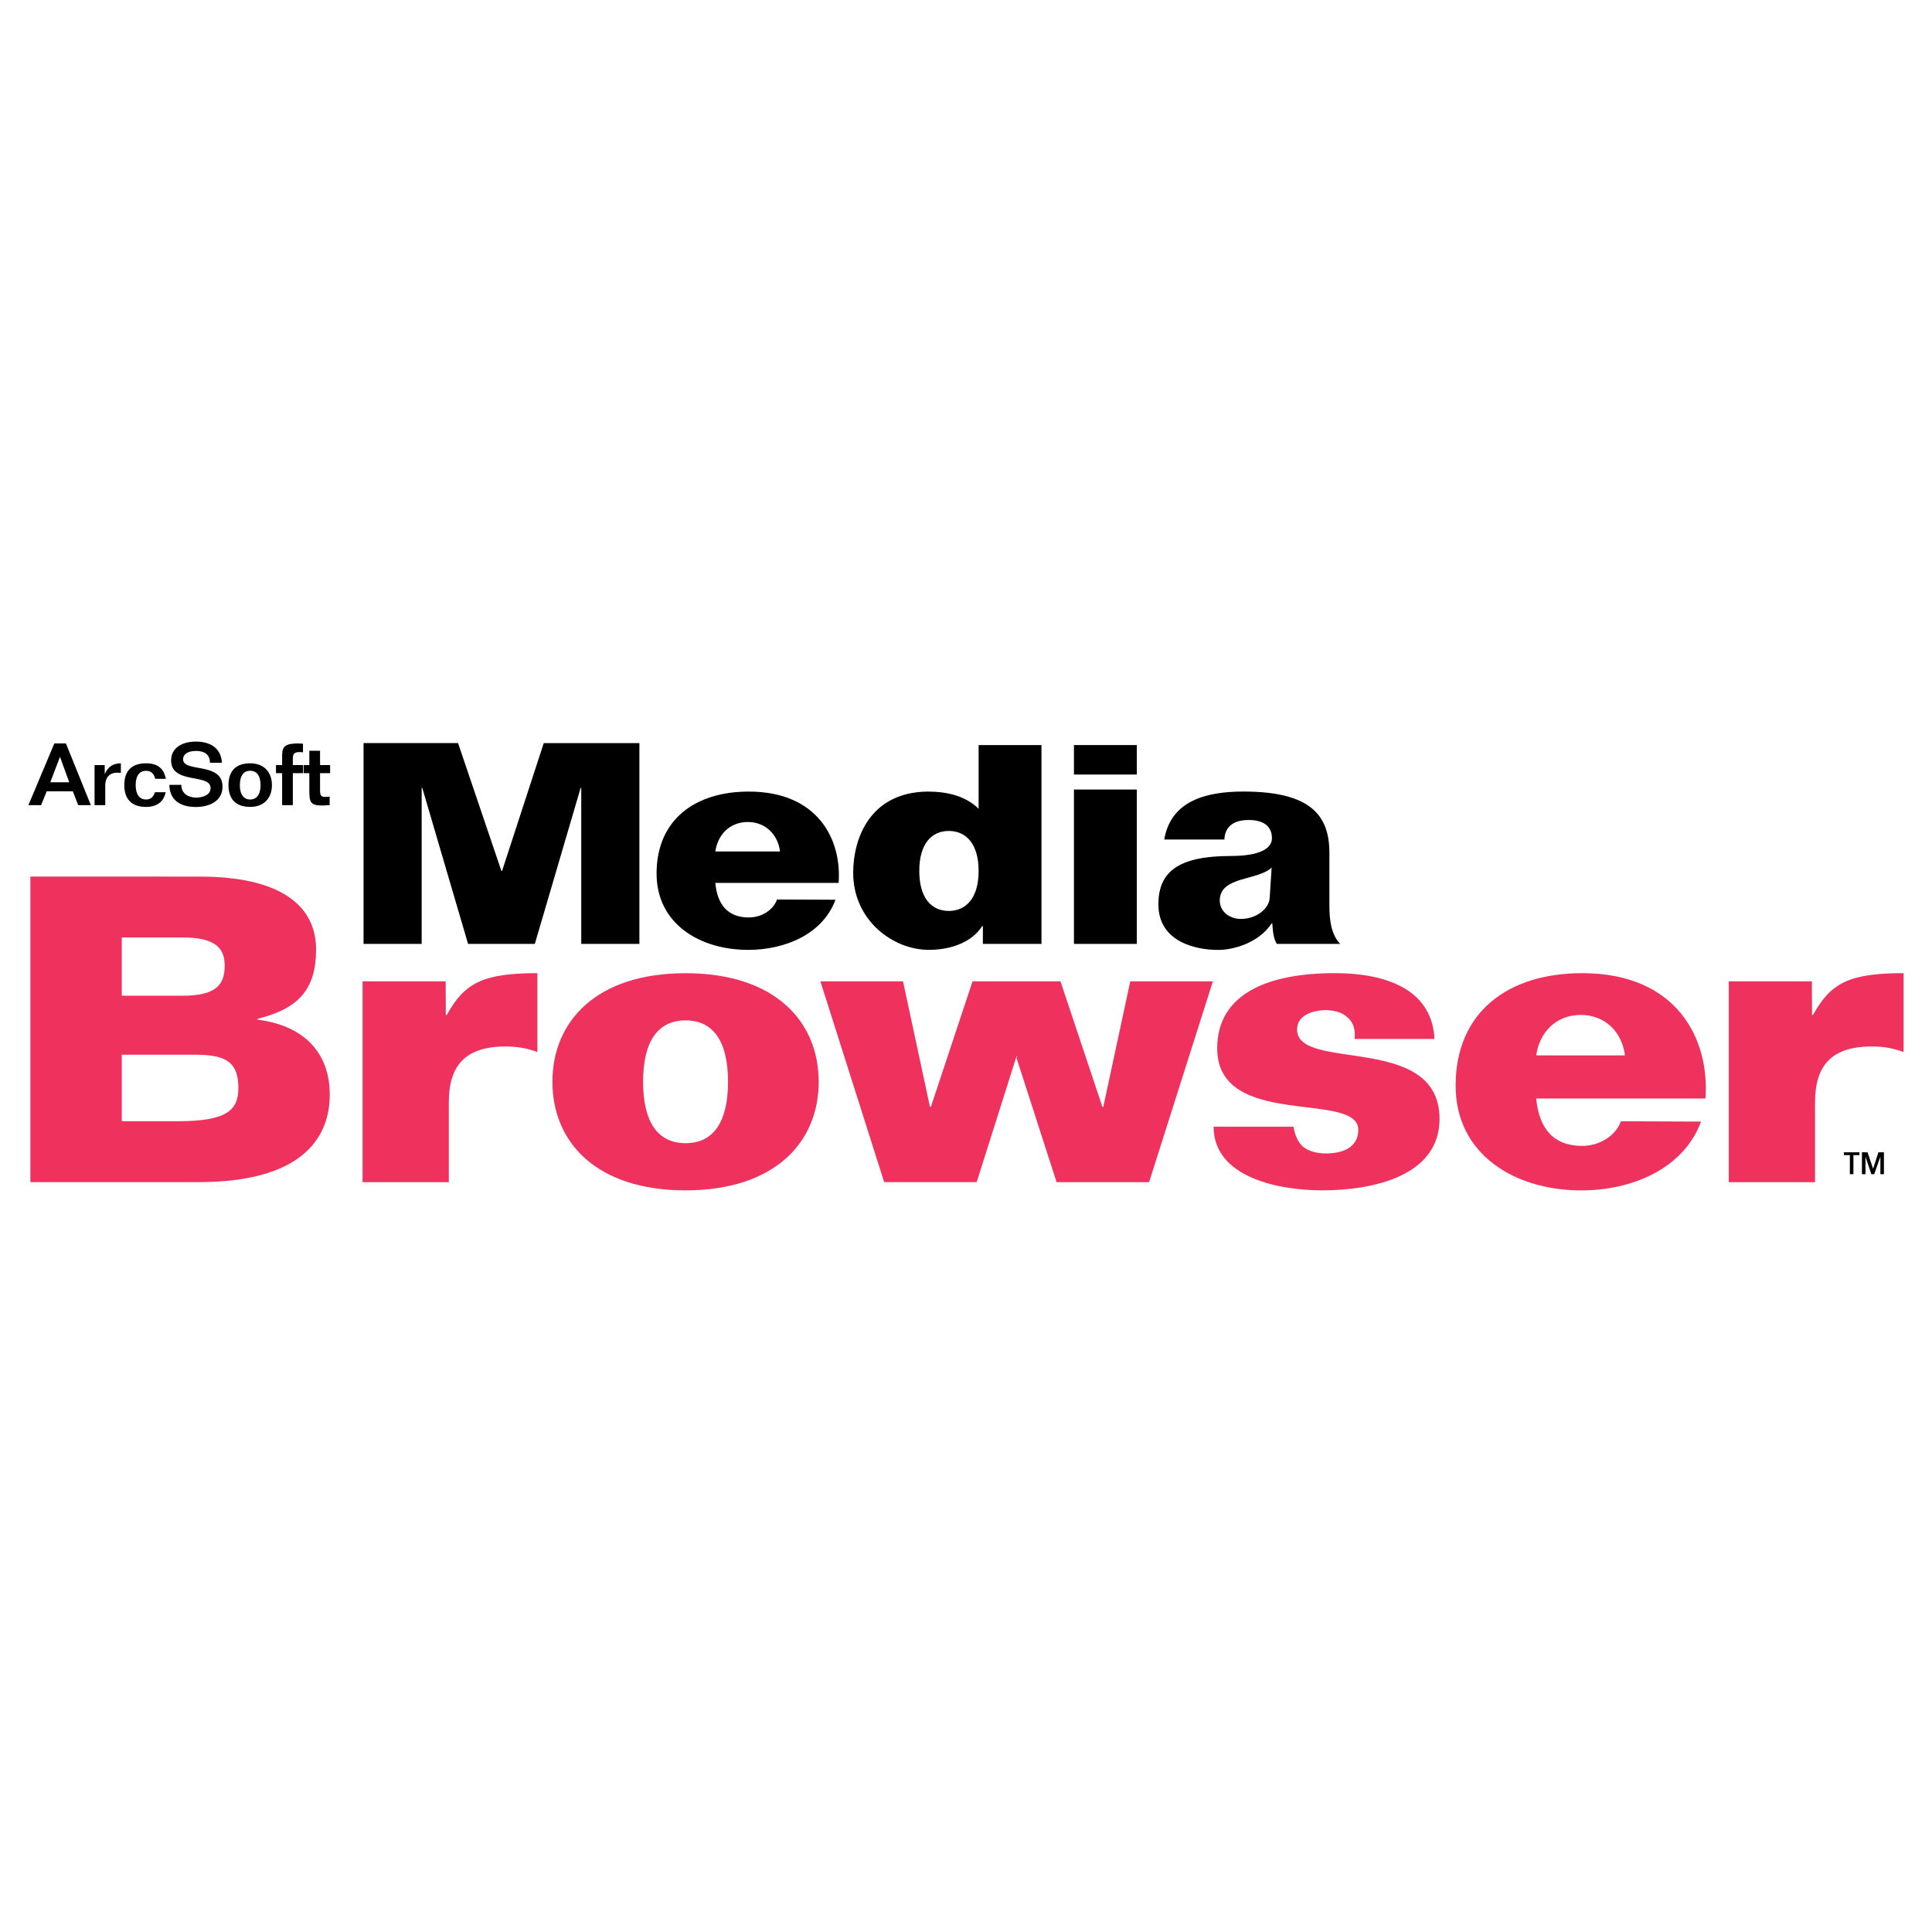 <?xml version="1.0" encoding="utf-8"?>
<!-- Generator: Adobe Illustrator 13.0.0, SVG Export Plug-In . SVG Version: 6.00 Build 14948)  -->
<!DOCTYPE svg PUBLIC "-//W3C//DTD SVG 1.0//EN" "http://www.w3.org/TR/2001/REC-SVG-20010904/DTD/svg10.dtd">
<svg version="1.0" id="Layer_1" xmlns="http://www.w3.org/2000/svg" xmlns:xlink="http://www.w3.org/1999/xlink" x="0px" y="0px"
	 width="192.756px" height="192.756px" viewBox="0 0 192.756 192.756" enable-background="new 0 0 192.756 192.756"
	 xml:space="preserve">
<g>
	<polygon fill-rule="evenodd" clip-rule="evenodd" fill="#FFFFFF" points="0,0 192.756,0 192.756,192.756 0,192.756 0,0 	"/>
	<path fill-rule="evenodd" clip-rule="evenodd" d="M5.976,75.532h0.018l0.915,2.518H5.017L5.976,75.532L5.976,75.532z M2.834,80.33
		h1.266l0.561-1.384h2.604L7.8,80.33h1.265l-2.487-6.156H5.421L2.834,80.33L2.834,80.33z"/>
	<path fill-rule="evenodd" clip-rule="evenodd" d="M9.433,76.331h1.014l0.002,0.87h0.018c0.316-0.69,0.788-1.043,1.592-1.043v0.949
		c-0.118,0-0.236-0.017-0.41-0.017c-0.631,0-1.148,0.414-1.148,1.276v1.965H9.433V76.331L9.433,76.331z"/>
	<path fill-rule="evenodd" clip-rule="evenodd" d="M15.49,77.701c-0.127-0.481-0.39-0.807-0.931-0.798
		c-0.598,0-1.023,0.449-1.023,1.423c0,0.974,0.425,1.442,1.023,1.442c0.496,0,0.741-0.26,0.903-0.729h1.067
		c-0.208,0.961-0.859,1.466-1.961,1.466c-1.491,0-2.166-0.832-2.166-2.179c0-1.355,0.675-2.17,2.166-2.17
		c1.157,0,1.78,0.506,1.979,1.545H15.49L15.49,77.701z"/>
	<path fill-rule="evenodd" clip-rule="evenodd" d="M18.091,78.309c0,0.878,0.689,1.256,1.502,1.274
		c0.606-0.018,1.417-0.25,1.417-0.955c0-1.507-3.938-0.327-3.938-2.76c0-1.328,1.211-1.88,2.462-1.88
		c1.25,0,2.508,0.492,2.608,2.112h-1.195c0-0.87-0.616-1.18-1.373-1.18c-0.911,0-1.309,0.378-1.309,0.833
		c0,1.358,3.937,0.231,3.937,2.735c0,1.371-1.211,2.026-2.67,2.026c-1.503,0-2.608-0.656-2.635-2.207H18.091L18.091,78.309z"/>
	<path fill-rule="evenodd" clip-rule="evenodd" d="M24.954,79.769c-0.599,0-1.025-0.466-1.025-1.433c0-0.984,0.427-1.45,1.025-1.433
		c0.617-0.017,1.043,0.449,1.043,1.433C25.997,79.302,25.57,79.769,24.954,79.769L24.954,79.769z M24.962,80.505
		c1.349,0,2.168-0.856,2.168-2.169c0-1.329-0.82-2.18-2.168-2.18c-1.494,0-2.159,0.825-2.169,2.18
		C22.803,79.674,23.469,80.505,24.962,80.505L24.962,80.505z"/>
	<path fill-rule="evenodd" clip-rule="evenodd" d="M30.23,76.33v0.81h-1.014v3.19h-1.068v-3.19h-0.614v-0.81h0.614v-1.002
		c0-0.878,0.362-1.153,1.593-1.153c0.182,0,0.371,0.017,0.489,0.025v0.86c-0.099-0.017-0.208-0.026-0.316-0.026
		c-0.534,0-0.698,0.165-0.698,0.639v0.657H30.23L30.23,76.33z"/>
	<path fill-rule="evenodd" clip-rule="evenodd" d="M31.932,74.9v1.43h1.004v0.81h-1.004v1.659c0,0.554,0.073,0.709,0.533,0.709
		c0.135,0,0.28-0.018,0.425-0.027v0.851c-0.253,0-0.498,0.035-0.75,0.035c-1.187,0-1.278-0.361-1.278-1.5V77.14h-0.57v-0.81h0.57
		V74.9H31.932L31.932,74.9z"/>
	<path fill-rule="evenodd" clip-rule="evenodd" d="M187.959,117.148h-0.352v-1.719h-0.011l-0.604,1.719h-0.288l-0.576-1.719h-0.009
		v1.719h-0.354v-2.182h0.561l0.545,1.623h0.011l0.529-1.623h0.549V117.148L187.959,117.148z M185.515,114.967v0.283h-0.6v1.898
		h-0.354v-1.898h-0.599v-0.283H185.515L185.515,114.967z"/>
	<polygon fill-rule="evenodd" clip-rule="evenodd" points="36.27,94.172 36.27,74.135 45.699,74.135 50.025,86.898 50.09,86.898 
		54.249,74.14 63.793,74.14 63.793,94.174 57.991,94.174 57.991,78.616 57.928,78.616 53.36,94.174 46.699,94.174 42.133,78.616 
		42.07,78.616 42.07,94.174 36.27,94.172 	"/>
	<path fill-rule="evenodd" clip-rule="evenodd" d="M71.369,84.953c0.23-1.645,1.408-2.941,3.242-2.941
		c1.802,0,3.014,1.297,3.21,2.941H71.369L71.369,84.953z M77.525,89.743c-0.392,1.082-1.571,1.792-2.816,1.792
		c-2.096,0-3.144-1.28-3.34-3.446h12.299c0.328-4.261-2.017-9.113-8.959-9.113c-5.359,0-9.202,2.799-9.202,8.18
		c0,5.002,4.299,7.614,9.137,7.614c3.667,0,7.434-1.554,8.711-5.002L77.525,89.743L77.525,89.743z"/>
	<path fill-rule="evenodd" clip-rule="evenodd" d="M97.637,86.894c0,2.691-1.243,3.991-2.977,3.991
		c-1.733,0-2.943-1.299-2.943-3.991c0-2.69,1.21-3.99,2.943-3.99C96.394,82.904,97.637,84.203,97.637,86.894L97.637,86.894z
		 M97.637,80.69c-1.375-1.341-3.238-1.715-5.135-1.715c-5.714,0.094-7.379,4.672-7.379,8.104c0,4.758,3.982,7.688,7.544,7.688
		c2.354,0,4.348-0.842,5.33-2.371h0.065v1.777h5.846V74.335h-6.271V80.69L97.637,80.69z"/>
	<path fill-rule="evenodd" clip-rule="evenodd" d="M107.148,78.771h6.271v15.403h-6.271V78.771L107.148,78.771z M107.148,77.276
		v-2.94h6.271v2.94H107.148L107.148,77.276z"/>
	<path fill-rule="evenodd" clip-rule="evenodd" d="M126.676,89.597c-0.066,1.06-1.312,2.086-2.884,2.086
		c-1.049,0-2.095-0.686-2.095-1.837c0-2.458,3.832-1.96,5.175-3.299L126.676,89.597L126.676,89.597z M122.156,83.756
		c0.065-1.44,1.112-1.944,2.424-1.944c1.243,0,2.322,0.441,2.322,1.827c0,1.008-1.21,1.763-4.093,1.763
		c-5.218,0-7.236,1.556-7.236,4.822c0,3.807,3.845,4.548,5.896,4.548c1.484,0.029,4.098-0.656,5.403-2.646h0.063
		c0.065,0.864,0.131,1.55,0.456,2.047h6.322c-0.849-0.872-1.079-2.21-1.079-3.819v-5.265c0-3.725-1.854-6.117-8.571-6.117
		c-3.691,0-7.25,0.901-7.904,4.785H122.156L122.156,83.756z"/>
	<path fill-rule="evenodd" clip-rule="evenodd" fill="#EE325D" d="M19.515,105.229c3.054,0,4.268,0.768,4.268,3.318
		c0,2.299-1.258,3.32-6.154,3.32h-5.479v-6.639H19.515L19.515,105.229z M18.184,93.529c3.377,0,4.234,1.112,4.234,2.825
		c0,1.88-0.857,2.992-4.234,2.992h-6.035v-5.816H18.184l-15.153,24.41h16.774c10.859,0,13.094-4.875,13.094-8.713
		c0-4.381-2.771-6.938-7.196-7.492v-0.088c4.089-1.02,5.832-2.941,5.832-6.919c0-4.534-3.799-7.271-11.595-7.271H3.031v30.483
		L18.184,93.529L18.184,93.529z"/>
	<path fill-rule="evenodd" clip-rule="evenodd" fill="#EE325D" d="M36.174,117.945V97.912h8.289l0.016,3.361h0.089
		c1.747-3.156,3.539-4.182,9.045-4.182v7.871c-1.029-0.387-2.059-0.555-3.146-0.555c-4.077,0-5.689,1.924-5.689,5.594v7.943H36.174
		L36.174,117.945z"/>
	<path fill-rule="evenodd" clip-rule="evenodd" fill="#EE325D" d="M64.163,107.93c0-4.1,1.515-6.127,4.235-6.127
		c2.72,0,4.237,2.027,4.237,6.127c0,4.098-1.517,6.125-4.237,6.125C65.677,114.055,64.163,112.027,64.163,107.93L64.163,107.93z
		 M81.682,107.93c0-6.043-4.39-10.833-13.284-10.833c-8.893,0-13.281,4.79-13.281,10.833c0,6.041,4.388,10.832,13.281,10.832
		C77.292,118.762,81.682,113.971,81.682,107.93L81.682,107.93z"/>
	<polygon fill-rule="evenodd" clip-rule="evenodd" fill="#EE325D" points="109.986,110.432 110.077,110.432 112.765,97.912 
		121.008,97.912 114.646,117.945 105.417,117.945 101.385,105.451 101.476,105.365 101.476,105.494 101.385,105.494 97.443,117.941 
		88.214,117.941 81.852,97.912 90.096,97.912 92.782,110.432 92.873,110.432 97.03,97.912 105.806,97.912 109.986,110.432 	"/>
	<path fill-rule="evenodd" clip-rule="evenodd" fill="#EE325D" d="M129.052,112.41c0.135,0.852,0.448,1.533,0.943,1.996
		c0.539,0.422,1.301,0.674,2.289,0.674c1.93,0,3.231-0.758,3.231-2.355c0-3.938-14.074,0-14.074-8.131
		c0-5.371,4.926-7.504,11.738-7.504c4.661,0,9.676,1.365,9.944,6.566h-7.971c0.092-0.939-0.134-1.621-0.626-2.068
		c-0.493-0.512-1.21-0.77-2.199-0.811c-1.167,0-2.918,0.42-2.918,1.936c0,4.279,14.214,0.295,14.214,8.92
		c0,5.674-6.585,7.129-11.699,7.129c-4.261,0-10.842-1.244-10.842-6.352H129.052L129.052,112.41z"/>
	<path fill-rule="evenodd" clip-rule="evenodd" fill="#EE325D" d="M153.269,105.295c0.316-2.256,1.934-4.035,4.45-4.035
		c2.472,0,4.134,1.779,4.403,4.035H153.269L153.269,105.295z M161.717,111.869c-0.539,1.482-2.157,2.457-3.864,2.457
		c-2.876,0-4.312-1.758-4.584-4.727h16.88c0.447-5.848-2.768-12.506-12.296-12.506c-7.354,0-12.625,3.84-12.625,11.225
		c0,6.861,5.896,10.449,12.535,10.449c5.033,0,10.2-2.137,11.954-6.867L161.717,111.869L161.717,111.869z"/>
	<path fill-rule="evenodd" clip-rule="evenodd" fill="#EE325D" d="M172.482,117.945V97.912h8.289l0.016,3.361h0.091
		c1.747-3.156,3.536-4.182,9.043-4.182v7.871c-1.027-0.387-2.059-0.557-3.144-0.557c-4.079,0-5.691,1.926-5.691,5.596v7.943H172.482
		L172.482,117.945z"/>
</g>
</svg>
